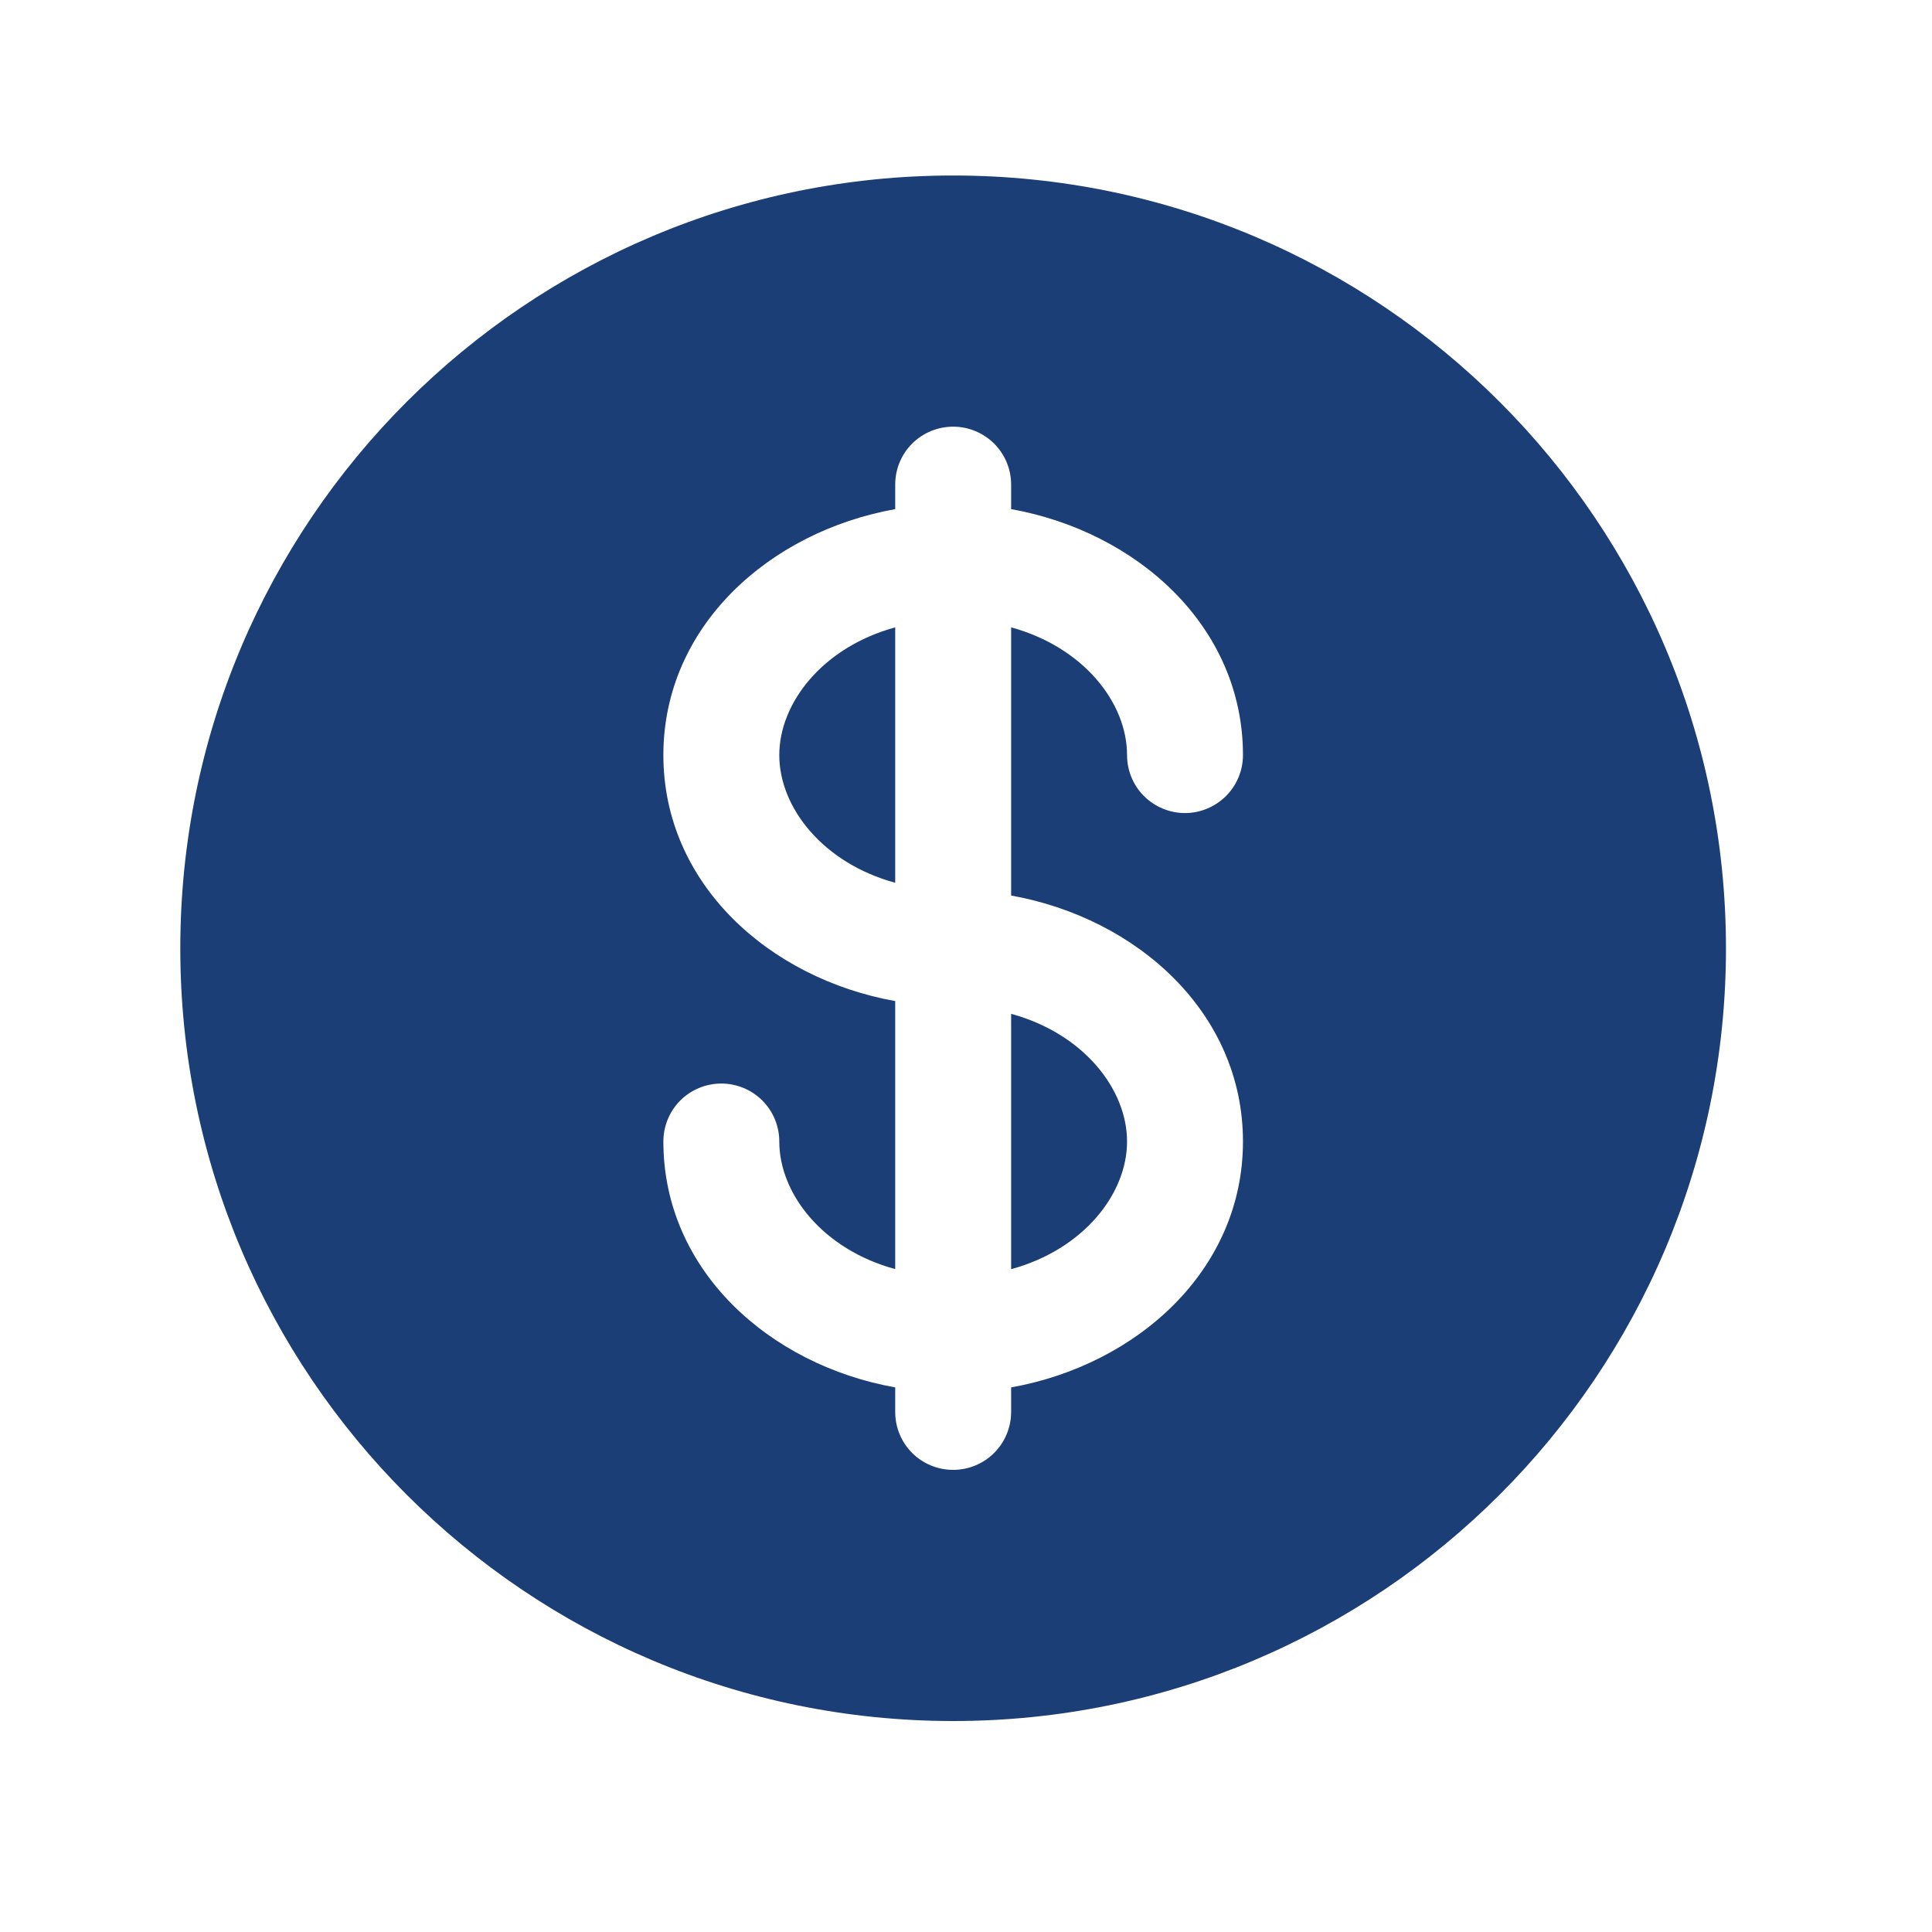 <svg width="25" height="25" viewBox="0 0 25 25" fill="none" xmlns="http://www.w3.org/2000/svg">
<path d="M11.584 8.118C10.648 8.374 10.084 9.093 10.084 9.771C10.084 10.449 10.648 11.168 11.584 11.423V8.118ZM13.084 13.119V16.423C14.02 16.168 14.584 15.449 14.584 14.771C14.584 14.093 14.02 13.374 13.084 13.119Z" fill="#1C3E76"/>
<path fill-rule="evenodd" clip-rule="evenodd" d="M22.334 12.271C22.334 17.794 17.857 22.27 12.334 22.27C6.811 22.27 2.333 17.794 2.333 12.271C2.333 6.748 6.811 2.271 12.334 2.271C17.857 2.271 22.334 6.748 22.334 12.271ZM12.334 5.521C12.532 5.521 12.723 5.6 12.864 5.74C13.005 5.881 13.084 6.072 13.084 6.271V6.588C14.713 6.88 16.084 8.105 16.084 9.771C16.084 9.969 16.005 10.16 15.864 10.301C15.723 10.441 15.532 10.521 15.334 10.521C15.135 10.521 14.944 10.441 14.803 10.301C14.662 10.16 14.584 9.969 14.584 9.771C14.584 9.093 14.02 8.374 13.084 8.118V11.588C14.713 11.88 16.084 13.104 16.084 14.771C16.084 16.436 14.713 17.662 13.084 17.953V18.27C13.084 18.469 13.005 18.66 12.864 18.801C12.723 18.942 12.532 19.02 12.334 19.02C12.135 19.02 11.944 18.942 11.803 18.801C11.662 18.66 11.584 18.469 11.584 18.27V17.953C9.954 17.662 8.584 16.436 8.584 14.771C8.584 14.572 8.663 14.381 8.803 14.24C8.944 14.1 9.135 14.021 9.334 14.021C9.532 14.021 9.723 14.1 9.864 14.24C10.005 14.381 10.084 14.572 10.084 14.771C10.084 15.448 10.648 16.168 11.584 16.422V12.954C9.954 12.662 8.584 11.437 8.584 9.771C8.584 8.105 9.954 6.88 11.584 6.588V6.271C11.584 6.072 11.662 5.881 11.803 5.74C11.944 5.6 12.135 5.521 12.334 5.521Z" fill="#1C3E76"/>
</svg>
